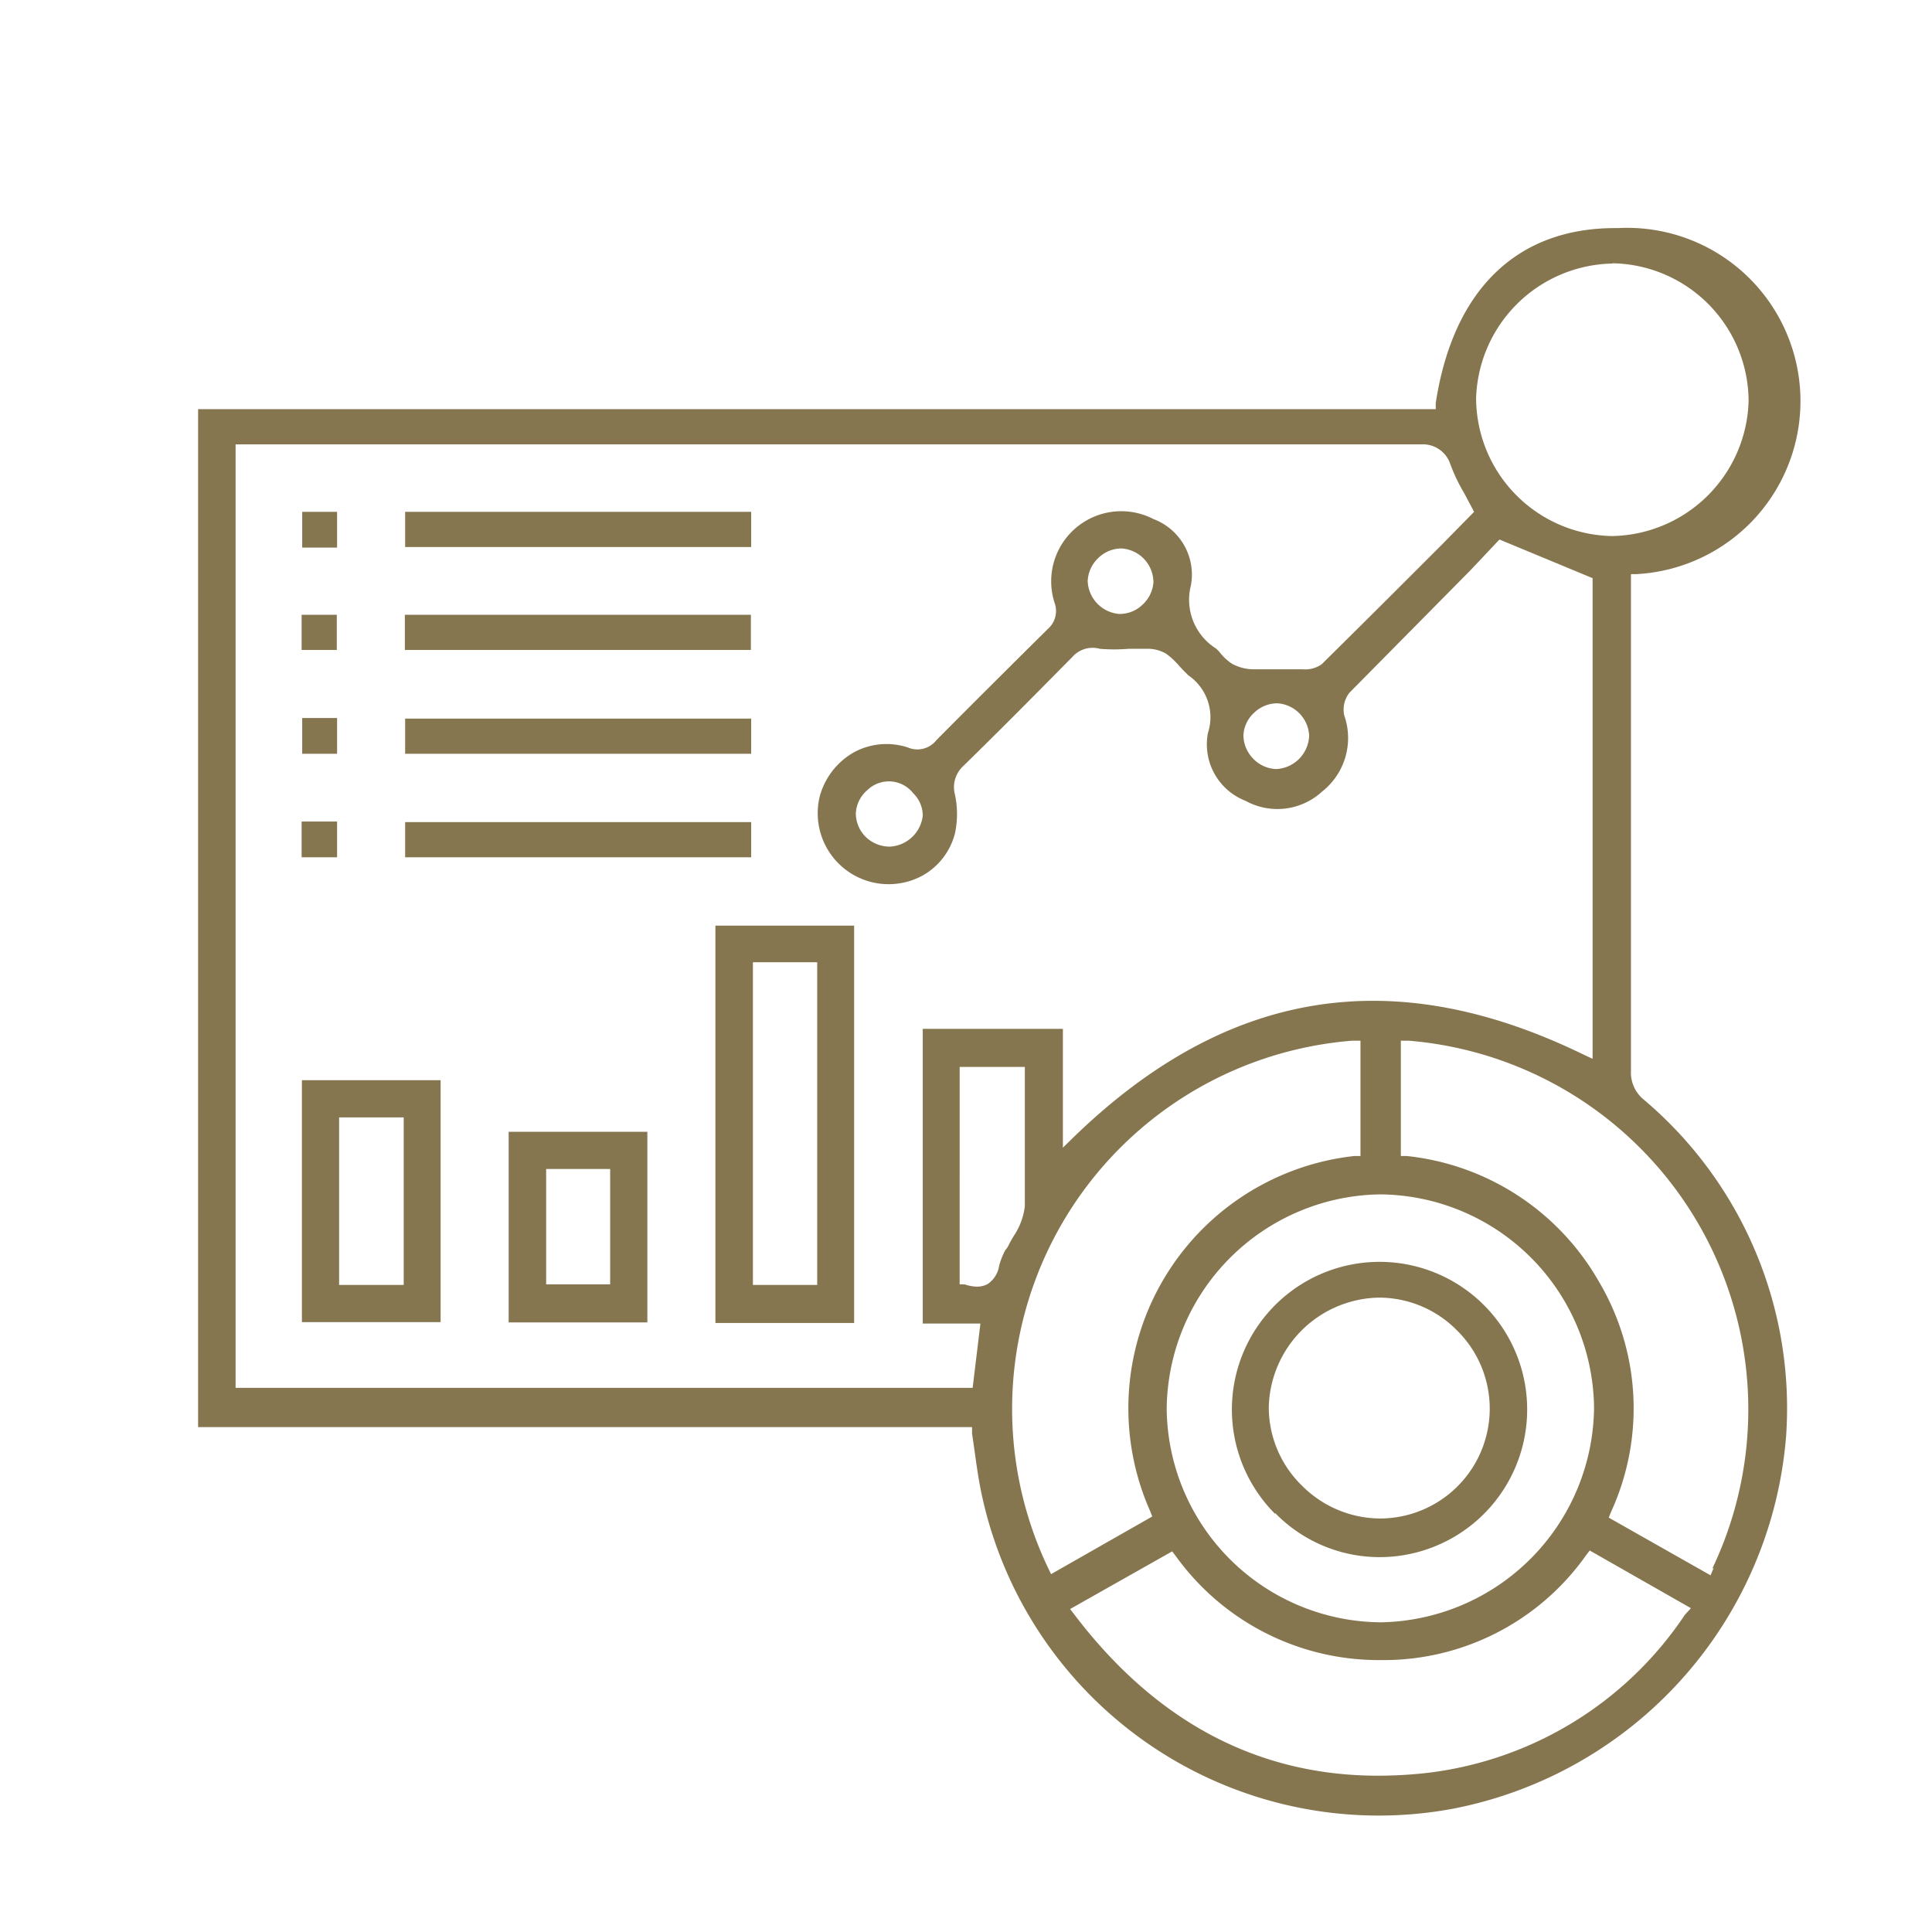 <svg id="Capa_1" data-name="Capa 1" xmlns="http://www.w3.org/2000/svg" viewBox="0 0 67 67"><defs><style>.cls-1{fill:#86764f;}</style></defs><title>datos</title><path class="cls-1" d="M57,38.13a1.21,1.21,0,0,1-.44-1q0-6.18,0-12.36V20.66c0-.13,0-.25,0-.37l0-.38.19,0a6,6,0,0,0-.64-12h-.1c-3.42,0-5.62,2.15-6.22,6.07l0,.21H6.87V49.49H33.71l0,.22.09.63c.06.43.12.86.2,1.27A14.08,14.08,0,0,0,50.36,62.73,14.32,14.32,0,0,0,61.94,49.81,14,14,0,0,0,57,38.13Zm-1.08-29h0a4.8,4.8,0,0,1,4.72,4.78,4.82,4.82,0,0,1-4.73,4.68h0a4.8,4.8,0,0,1-4.72-4.78A4.82,4.82,0,0,1,55.92,9.14Zm-22.19,39H8.17V15.41H49.3a1,1,0,0,1,1,.7,6.32,6.32,0,0,0,.48,1l.25.47.09.17L50,18.89c-1.38,1.38-2.77,2.77-4.17,4.15a1,1,0,0,1-.66.17c-.69,0-1.22,0-1.7,0a1.55,1.55,0,0,1-.74-.19,1.72,1.72,0,0,1-.4-.36,1.29,1.29,0,0,0-.16-.17,2,2,0,0,1-.87-2.19A2.06,2.06,0,0,0,40,18a2.43,2.43,0,0,0-3.43,2.9.83.83,0,0,1-.24.92q-1.93,1.91-3.85,3.84a.84.84,0,0,1-1,.26,2.37,2.37,0,0,0-1.85.16,2.51,2.51,0,0,0-1.2,1.53A2.46,2.46,0,0,0,32,30.36a2.34,2.34,0,0,0,1.12-1.47,3.23,3.23,0,0,0,0-1.32,1,1,0,0,1,.28-1c1.22-1.19,2.4-2.38,3.8-3.8a.93.93,0,0,1,.94-.27,6.08,6.08,0,0,0,1,0c.2,0,.4,0,.6,0a1.27,1.27,0,0,1,.7.17,2.69,2.69,0,0,1,.46.43l.14.15.17.17a1.76,1.76,0,0,1,.68,2,2.1,2.1,0,0,0,1.3,2.35,2.29,2.29,0,0,0,2.66-.32,2.36,2.36,0,0,0,.77-2.63.94.94,0,0,1,.18-.8L51,19.77,52,18.71l3.23,1.34V36.72l-.36-.17c-6.56-3.18-12.31-2.25-17.59,2.84l-.42.41V35.68H32V45.9h2ZM45.4,25.51a1.2,1.2,0,0,1-1.14,1.16h0a1.16,1.16,0,0,1-.8-.36,1.18,1.18,0,0,1-.34-.81,1.14,1.14,0,0,1,.38-.79,1.16,1.16,0,0,1,.81-.32A1.18,1.18,0,0,1,45.4,25.51ZM40,20.19a1.17,1.17,0,0,1-.4.8,1.13,1.13,0,0,1-.74.3h-.06a1.19,1.19,0,0,1-1.08-1.14,1.17,1.17,0,0,1,.37-.8,1.15,1.15,0,0,1,.8-.33A1.18,1.18,0,0,1,40,20.19ZM32,28.29a1.21,1.21,0,0,1-1.14,1.07h0A1.19,1.19,0,0,1,30,29a1.15,1.15,0,0,1-.32-.8,1.13,1.13,0,0,1,.4-.8,1.07,1.07,0,0,1,1.59.11A1.08,1.08,0,0,1,32,28.29ZM47.86,41.42a7.48,7.48,0,0,1,7.42,7.4,7.52,7.52,0,0,1-7.4,7.44h0a7.48,7.48,0,0,1-7.42-7.4,7.51,7.51,0,0,1,7.4-7.44Zm-13,1.94a2.54,2.54,0,0,0-.21.53.93.93,0,0,1-.4.64.78.78,0,0,1-.37.09,1.46,1.46,0,0,1-.43-.08l-.17,0V37h2.26v.25c0,.42,0,.85,0,1.27,0,1.09,0,2.22,0,3.32a2.33,2.33,0,0,1-.37,1,4,4,0,0,0-.22.4Zm1.48,11A12.81,12.81,0,0,1,46.9,36.09l.28,0v4l-.22,0a8.8,8.8,0,0,0-7.08,12.3l.08.2-3.51,2ZM58.43,56a12.51,12.51,0,0,1-9,5.49,15.44,15.44,0,0,1-1.64.09c-4.16,0-7.69-1.86-10.51-5.56l-.17-.22,3.54-2,.13.17a8.67,8.67,0,0,0,7.1,3.6h0A8.6,8.6,0,0,0,55,53.94l.13-.17,3.51,2Zm1-1.63-.11.26-3.53-2,.08-.2a8.62,8.62,0,0,0-.43-8,8.72,8.72,0,0,0-6.65-4.34l-.21,0v-4l.27,0A12.83,12.83,0,0,1,59.38,54.4Z"/><path class="cls-1" d="M24.81,45.88h4.81V32.1H24.81Zm1.3-12.51h2.23V44.56H26.11Z"/><path class="cls-1" d="M10.47,45.85h4.81V37.46H10.47Zm1.29-7.1H14v5.81H11.76Z"/><path class="cls-1" d="M17.64,45.86h4.81V39.25H17.64Zm1.3-5.32h2.22v4H18.94Z"/><rect class="cls-1" x="14.05" y="17.75" width="12" height="1.22"/><rect class="cls-1" x="14.04" y="21.32" width="12" height="1.22"/><rect class="cls-1" x="14.05" y="24.92" width="12" height="1.22"/><rect class="cls-1" x="14.05" y="28.51" width="12" height="1.22"/><rect class="cls-1" x="10.48" y="17.75" width="1.21" height="1.24"/><rect class="cls-1" x="10.46" y="21.32" width="1.22" height="1.22"/><rect class="cls-1" x="10.48" y="24.9" width="1.21" height="1.24"/><rect class="cls-1" x="10.46" y="28.49" width="1.23" height="1.24"/><path class="cls-1" d="M44.22,52.47A5.06,5.06,0,0,0,47.85,54a5.12,5.12,0,1,0-3.63-1.5ZM47.83,45h0a3.8,3.8,0,0,1,2.68,1.12,3.81,3.81,0,0,1-2.66,6.54h0a3.85,3.85,0,0,1-2.68-1.12A3.8,3.8,0,0,1,44,48.83,3.89,3.89,0,0,1,47.83,45Z"/></svg>